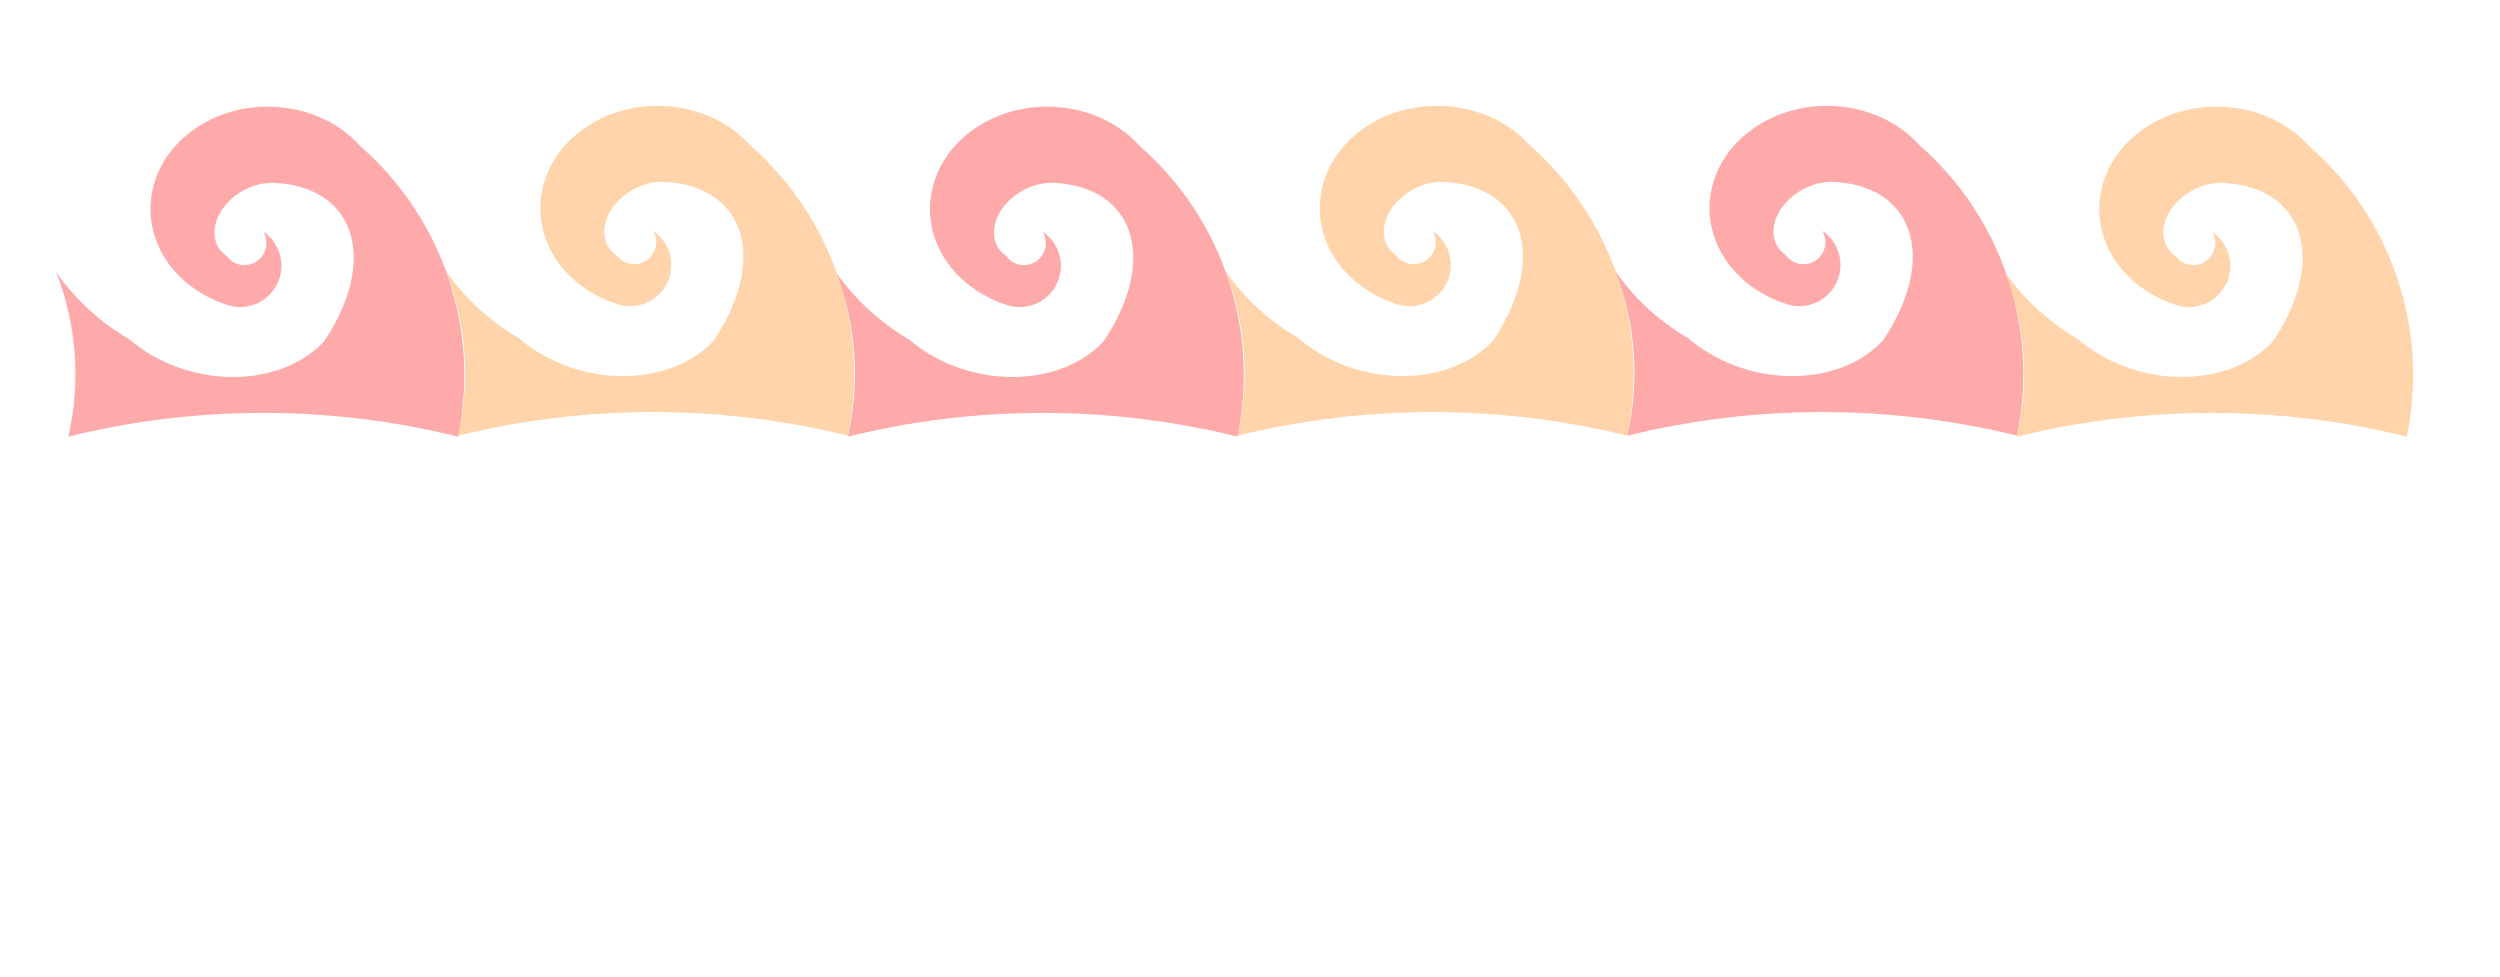 <?xml version="1.0"?><svg width="640" height="250" xmlns="http://www.w3.org/2000/svg" xmlns:xlink="http://www.w3.org/1999/xlink">
 <title>CoralPeachWaves</title>
 <defs>
  <linearGradient id="linearGradient3793">
   <stop stop-color="#19ffd0" stop-opacity="0.562" offset="0" id="stop3811"/>
   <stop stop-color="#003bd3" stop-opacity="0.178" id="stop3797" offset="1"/>
  </linearGradient>
  <radialGradient gradientUnits="userSpaceOnUse" gradientTransform="matrix(1,0,0,0.808,-44.437,524.135)" r="52.252" fy="43.662" fx="53.452" cy="43.662" cx="53.452" id="radialGradient3813-2" xlink:href="#linearGradient3793-3"/>
  <linearGradient id="linearGradient3793-3">
   <stop stop-color="#19ffd0" stop-opacity="0.562" offset="0" id="stop3811-2"/>
   <stop stop-color="#003bd3" stop-opacity="0.178" id="stop3797-2" offset="1"/>
  </linearGradient>
  <radialGradient gradientUnits="userSpaceOnUse" gradientTransform="matrix(1,0,0,0.808,-44.437,524.109)" r="52.25" fy="43.436" fx="153.25" cy="43.436" cx="153.25" id="radialGradient3815-1" xlink:href="#linearGradient3793-3"/>
  <linearGradient id="linearGradient4253">
   <stop stop-color="#19ffd0" stop-opacity="0.562" offset="0" id="stop4255"/>
   <stop stop-color="#003bd3" stop-opacity="0.178" id="stop4257" offset="1"/>
  </linearGradient>
  <radialGradient gradientUnits="userSpaceOnUse" gradientTransform="matrix(1,0,0,0.808,-44.437,524.135)" r="52.252" fy="43.662" fx="552.352" cy="43.662" cx="552.352" id="radialGradient3817-6" xlink:href="#linearGradient3793-3"/>
  <linearGradient id="linearGradient4260">
   <stop stop-color="#19ffd0" stop-opacity="0.562" offset="0" id="stop4262"/>
   <stop stop-color="#003bd3" stop-opacity="0.178" id="stop4264" offset="1"/>
  </linearGradient>
  <radialGradient gradientUnits="userSpaceOnUse" gradientTransform="matrix(1,0,0,0.808,-44.437,524.1)" r="52.237" fy="43.436" fx="452.587" cy="43.436" cx="452.587" id="radialGradient3819-8" xlink:href="#linearGradient3793-3"/>
  <linearGradient id="linearGradient4267">
   <stop stop-color="#19ffd0" stop-opacity="0.562" offset="0" id="stop4269"/>
   <stop stop-color="#003bd3" stop-opacity="0.178" id="stop4271" offset="1"/>
  </linearGradient>
  <radialGradient gradientUnits="userSpaceOnUse" gradientTransform="matrix(1,0,0,0.809,-44.437,524.118)" r="52.227" fy="43.662" fx="253.027" cy="43.662" cx="253.027" id="radialGradient3821-5" xlink:href="#linearGradient3793-3"/>
  <linearGradient id="linearGradient4274">
   <stop stop-color="#19ffd0" stop-opacity="0.562" offset="0" id="stop4276"/>
   <stop stop-color="#003bd3" stop-opacity="0.178" id="stop4278" offset="1"/>
  </linearGradient>
  <radialGradient gradientUnits="userSpaceOnUse" gradientTransform="matrix(1,0,0,0.808,1.897,-258.235)" r="52.25" fy="43.436" fx="352.8" cy="43.436" cx="352.8" id="radialGradient3823-7" xlink:href="#linearGradient3793-3"/>
  <linearGradient id="linearGradient4281">
   <stop stop-color="#19ffd0" stop-opacity="0.562" offset="0" id="stop4283"/>
   <stop stop-color="#003bd3" stop-opacity="0.178" id="stop4285" offset="1"/>
  </linearGradient>
  <radialGradient xlink:href="#linearGradient3793-3" id="radialGradient4306" gradientUnits="userSpaceOnUse" gradientTransform="matrix(1,0,0,0.808,-44.437,524.109)" cx="352.8" cy="43.436" fx="352.8" fy="43.436" r="52.25"/>
 </defs>
 <g>
  <title>Layer 1</title>
  <path fill="#ffd4aa" fill-rule="nonzero" id="2" d="m313.707,69.379c5.25,13.45 6.35,28.1 3.1,42.15c32.8,-8.05 67,-8.05 99.8,0c5.65,-27.45 -3.9,-55.8 -24.95,-74.3c-10.15,-11.4 -29.05,-13.5 -42.15,-4.65c-13.1,8.85 -15.5,25.3 -5.35,36.75c3.4,3.8 8,6.75 13.2,8.45c5.5,1.95 11.5,-0.95 13.45,-6.45c1.6,-4.55 -0.1,-9.6 -4.1,-12.25c1.6,2.65 0.8,6.1 -1.85,7.75c-2.5,1.5 -5.8,0.85 -7.5,-1.5c-4.4,-3.05 -4.1,-9.4 0.7,-14.1c3.15,-3.15 7.7,-4.9 11.75,-4.65c19.45,1.05 25.85,17.85 14.35,37.55c-0.55,1 -1.2,2 -1.85,3c-10.2,11.1 -30.65,12.25 -45.65,2.6c-1.5,-0.95 -2.95,-2 -4.25,-3.15c-7.4,-4.3 -13.8,-10.15 -18.7,-17.2"/>
  <path fill="#ffaaaa" fill-rule="nonzero" id="3" d="m213.957,69.629c5.25,13.4 6.3,28.1 3.1,42.15c32.75,-8.1 67,-8.1 99.75,0c5.65,-27.45 -3.85,-55.85 -24.95,-74.3c-10.15,-11.45 -29,-13.55 -42.15,-4.7c-13.1,8.9 -15.5,25.3 -5.35,36.75c3.45,3.85 8,6.75 13.2,8.5c5.5,1.9 11.55,-1 13.45,-6.5c1.6,-4.5 -0.1,-9.55 -4.1,-12.25c1.65,2.65 0.8,6.15 -1.85,7.75c-2.5,1.55 -5.75,0.9 -7.5,-1.5c-4.4,-3.05 -4.1,-9.35 0.7,-14.1c3.2,-3.1 7.7,-4.9 11.8,-4.6c19.4,1.05 25.85,17.85 14.35,37.55c-0.6,1 -1.2,2 -1.9,3c-10.2,11.05 -30.65,12.25 -45.65,2.6c-1.5,-0.95 -2.9,-2.05 -4.25,-3.15c-7.4,-4.3 -13.75,-10.2 -18.65,-17.2"/>
  <path fill="#ffaaaa" fill-rule="nonzero" id="4" d="m413.507,69.379c5.25,13.45 6.3,28.1 3.1,42.15c32.75,-8.05 67,-8.05 99.75,0c5.7,-27.45 -3.85,-55.8 -24.9,-74.3c-10.2,-11.4 -29.05,-13.5 -42.15,-4.65c-13.15,8.85 -15.55,25.3 -5.35,36.75c3.4,3.8 7.95,6.75 13.2,8.45c5.45,1.95 11.5,-0.95 13.4,-6.45c1.6,-4.55 -0.05,-9.6 -4.05,-12.25c1.6,2.65 0.75,6.1 -1.9,7.75c-2.5,1.5 -5.75,0.85 -7.45,-1.5c-4.45,-3.05 -4.15,-9.4 0.65,-14.1c3.2,-3.15 7.7,-4.9 11.8,-4.65c19.45,1.05 25.85,17.85 14.35,37.55c-0.6,1 -1.2,2 -1.9,3c-10.2,11.1 -30.6,12.25 -45.65,2.6c-1.5,-0.95 -2.9,-2 -4.2,-3.15c-7.45,-4.3 -13.8,-10.15 -18.7,-17.2"/>
  <path fill="#ffd4aa" fill-rule="nonzero" id="5" d="m513.257,69.629c5.25,13.4 6.35,28.1 3.1,42.15c32.8,-8.1 67.05,-8.1 99.8,0c5.65,-27.45 -3.85,-55.85 -24.95,-74.3c-10.15,-11.45 -29,-13.55 -42.15,-4.7c-13.1,8.9 -15.5,25.3 -5.35,36.75c3.4,3.85 8,6.75 13.2,8.5c5.5,1.9 11.5,-1 13.45,-6.5c1.6,-4.5 -0.1,-9.55 -4.1,-12.25c1.65,2.65 0.8,6.15 -1.85,7.75c-2.5,1.55 -5.75,0.9 -7.5,-1.5c-4.4,-3.05 -4.1,-9.35 0.7,-14.1c3.15,-3.1 7.7,-4.9 11.8,-4.6c19.4,1.05 25.85,17.85 14.35,37.55c-0.6,1 -1.25,2 -1.9,3c-10.2,11.05 -30.65,12.25 -45.65,2.6c-1.5,-0.95 -2.95,-2.05 -4.25,-3.15c-7.4,-4.3 -13.8,-10.2 -18.7,-17.2"/>
  <path fill="#ffd4aa" fill-rule="nonzero" id="6" d="m114.157,69.379c5.25,13.45 6.35,28.1 3.1,42.15c32.75,-8.05 67,-8.05 99.8,0c5.65,-27.45 -3.9,-55.8 -24.95,-74.3c-10.15,-11.4 -29.05,-13.5 -42.15,-4.65c-13.1,8.85 -15.5,25.3 -5.35,36.75c3.4,3.8 7.95,6.75 13.2,8.45c5.5,1.95 11.5,-0.95 13.45,-6.45c1.55,-4.55 -0.1,-9.6 -4.1,-12.25c1.6,2.65 0.8,6.1 -1.85,7.75c-2.55,1.5 -5.8,0.85 -7.5,-1.5c-4.4,-3.05 -4.1,-9.4 0.65,-14.1c3.2,-3.15 7.7,-4.9 11.8,-4.65c19.45,1.05 25.85,17.85 14.35,37.55c-0.55,1 -1.2,2 -1.85,3c-10.2,11.1 -30.65,12.25 -45.7,2.6c-1.5,-0.95 -2.9,-2 -4.2,-3.15c-7.4,-4.3 -13.8,-10.15 -18.7,-17.2"/>
  <path fill="#ffaaaa" fill-rule="nonzero" id="7" d="m14.357,69.629c5.25,13.4 6.35,28.1 3.15,42.15c32.75,-8.1 67,-8.1 99.75,0c5.65,-27.45 -3.85,-55.85 -24.95,-74.3c-10.15,-11.45 -29,-13.55 -42.15,-4.7c-13.1,8.9 -15.5,25.3 -5.35,36.75c3.4,3.85 8,6.75 13.2,8.5c5.5,1.9 11.5,-1 13.45,-6.5c1.6,-4.5 -0.1,-9.55 -4.1,-12.25c1.65,2.65 0.8,6.15 -1.85,7.75c-2.5,1.55 -5.75,0.9 -7.5,-1.5c-4.4,-3.05 -4.1,-9.35 0.7,-14.1c3.15,-3.1 7.7,-4.9 11.8,-4.6c19.4,1.05 25.85,17.85 14.35,37.55c-0.6,1 -1.25,2 -1.9,3c-10.2,11.05 -30.65,12.25 -45.65,2.6c-1.5,-0.95 -2.9,-2.05 -4.25,-3.15c-7.4,-4.3 -13.8,-10.2 -18.7,-17.2"/>
 </g>
</svg>